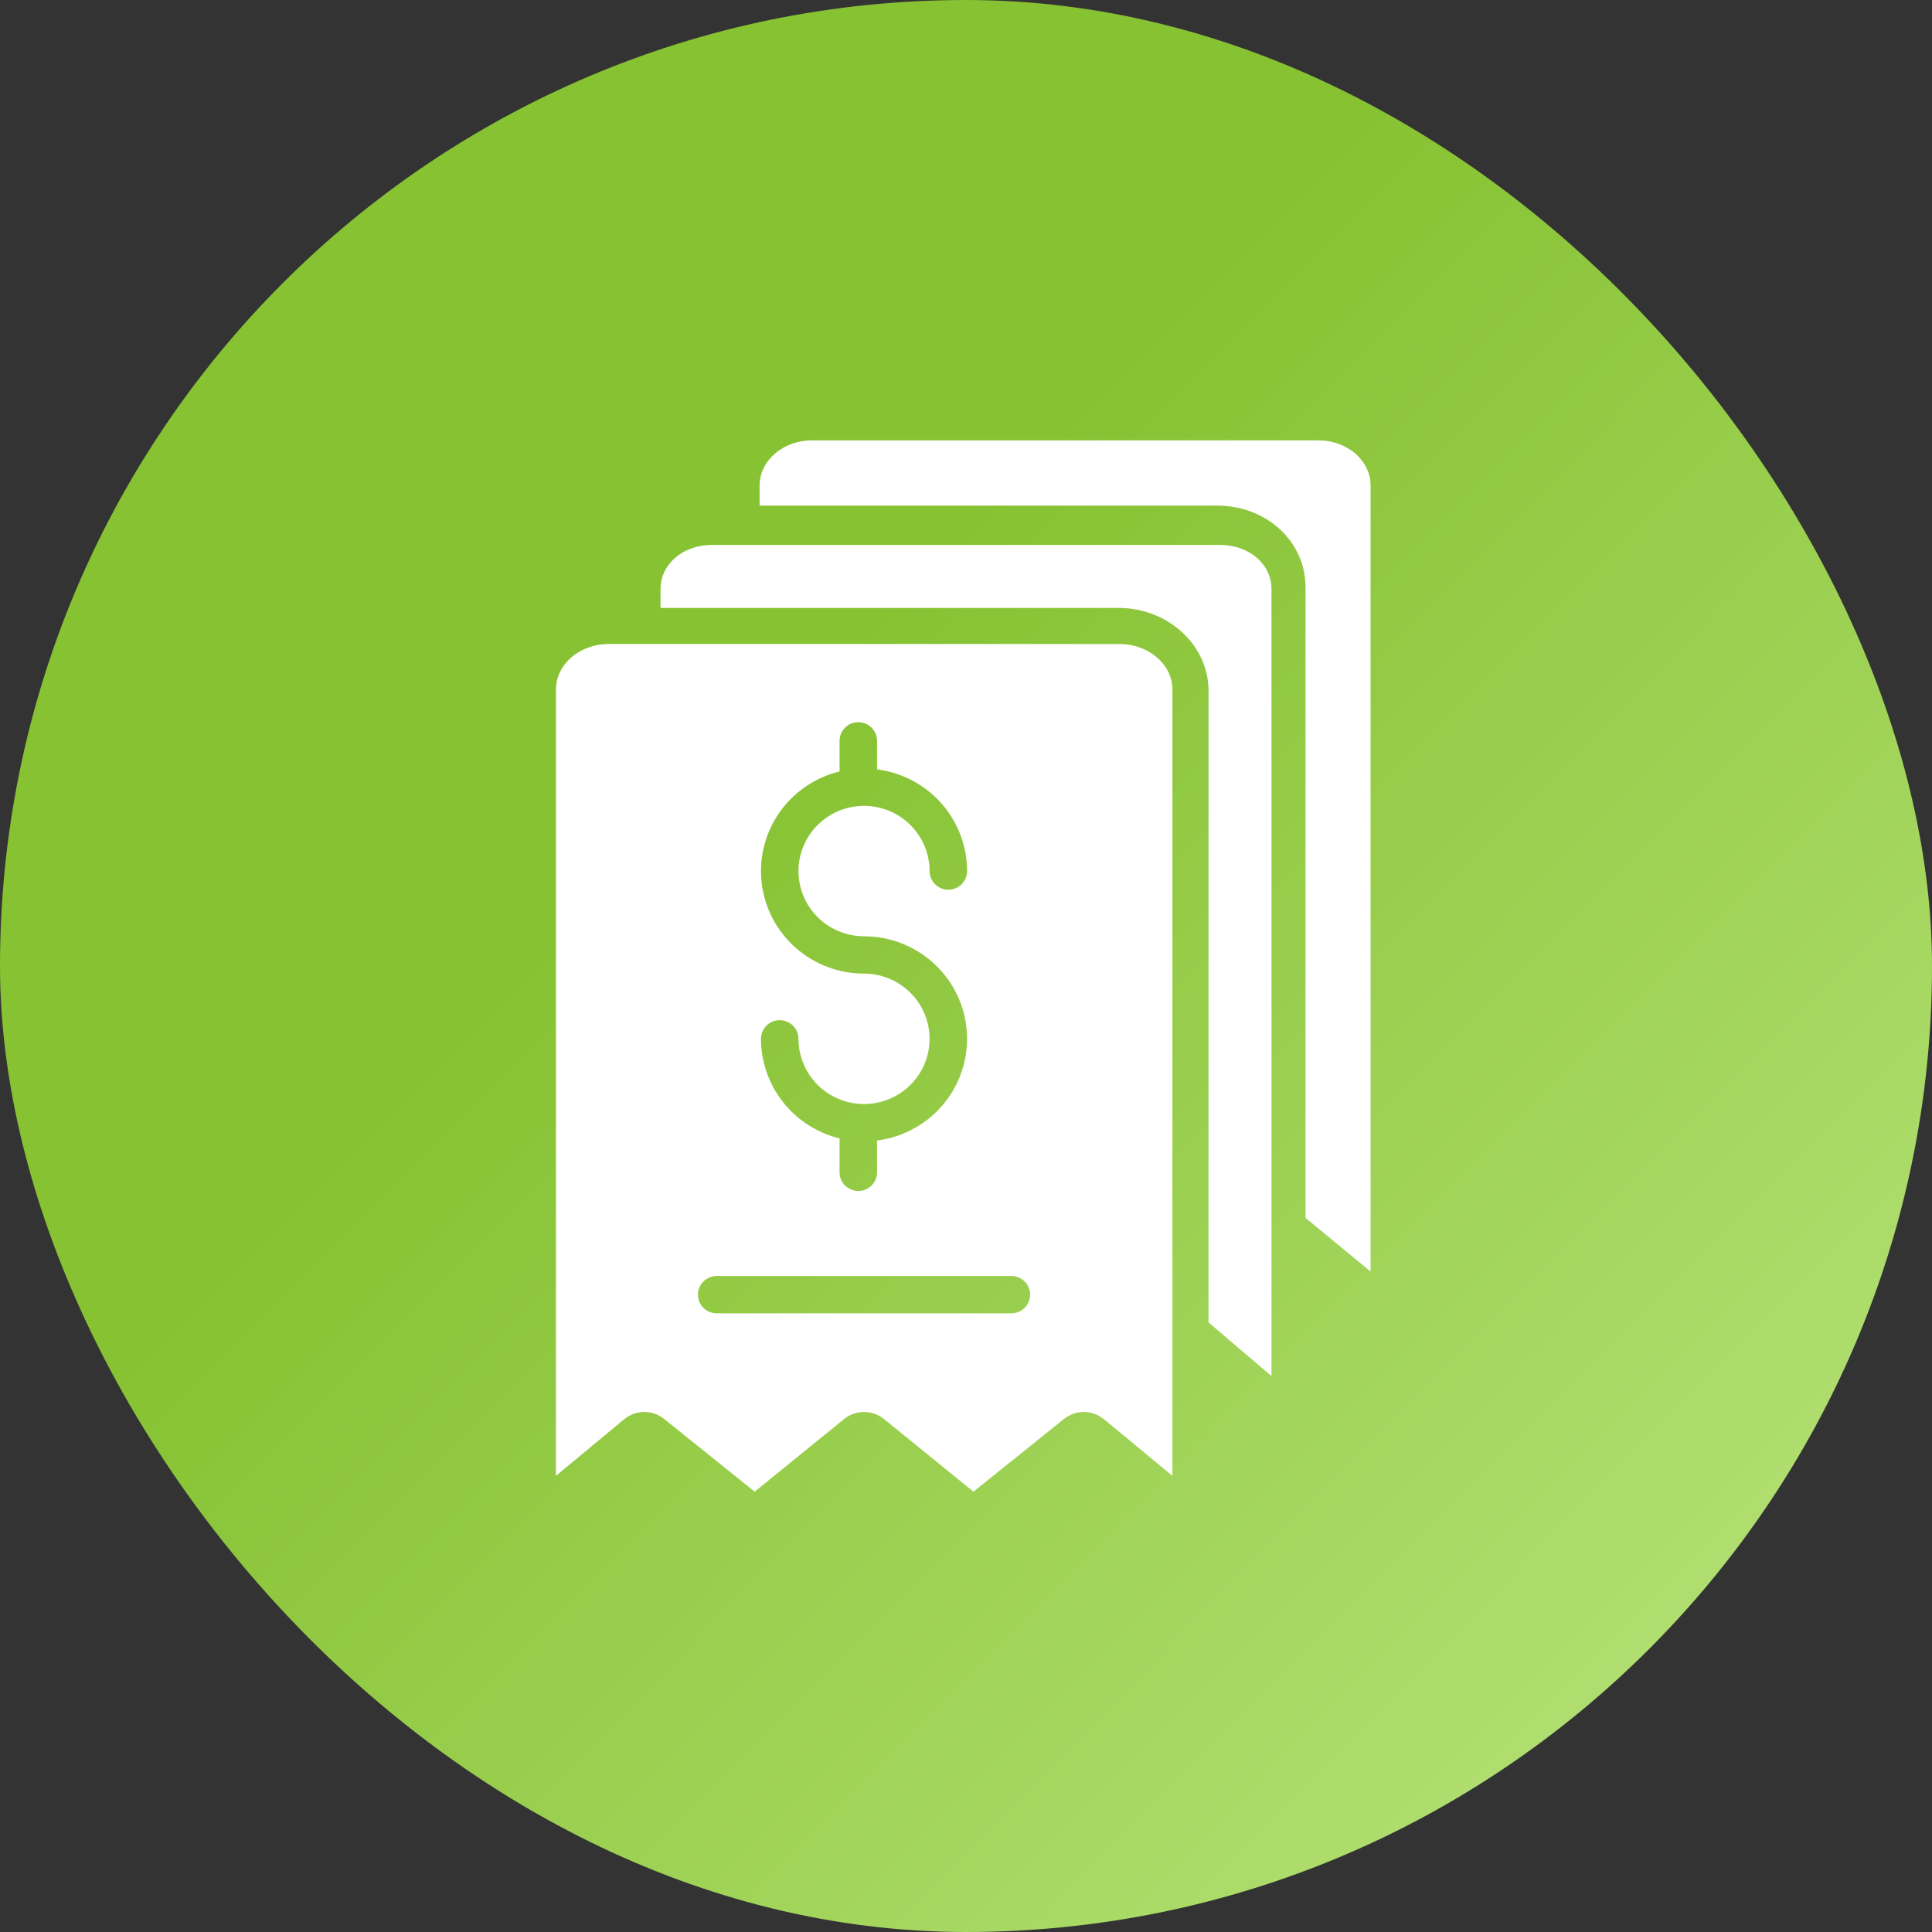 <?xml version="1.0" encoding="UTF-8"?>
<svg xmlns="http://www.w3.org/2000/svg" width="351" height="351" viewBox="0 0 351 351" fill="none">
  <rect x="0" y="0" width="351" height="351" fill="#333333" stroke="none"/>
  <rect width="351" height="351" rx="175.5" fill="url(#paint0_linear_87_650)"></rect>
  <path d="M113.46 257.8C114.467 256.985 115.723 256.535 117.021 256.526C118.32 256.516 119.582 256.947 120.602 257.747L120.641 257.778L137.104 271L153.376 257.79L153.417 257.757C154.429 256.957 155.683 256.521 156.976 256.521C158.269 256.521 159.524 256.957 160.535 257.757L160.578 257.79L176.851 271L193.317 257.778C193.329 257.768 193.347 257.757 193.359 257.747C194.38 256.947 195.644 256.516 196.944 256.526C198.243 256.535 199.501 256.985 200.51 257.8C200.524 257.811 200.554 257.823 200.568 257.835L213 268.124V125.257C213 120.7 208.65 117 203.387 117H110.564C105.301 117 101 120.7 101 125.257V268.124L113.408 257.836C113.422 257.823 113.446 257.811 113.46 257.8ZM156.976 176.88C152.398 176.881 147.979 175.212 144.554 172.19C141.129 169.169 138.935 165.003 138.387 160.481C137.84 155.96 138.976 151.395 141.582 147.65C144.188 143.906 148.082 141.24 152.529 140.159V134.596C152.529 133.698 152.887 132.835 153.526 132.2C154.165 131.564 155.032 131.207 155.935 131.207C156.839 131.207 157.705 131.564 158.344 132.2C158.983 132.835 159.342 133.698 159.342 134.596V139.777C163.858 140.355 168.009 142.548 171.019 145.948C174.029 149.347 175.692 153.72 175.699 158.251C175.699 159.149 175.34 160.012 174.701 160.647C174.062 161.283 173.196 161.64 172.292 161.64C171.388 161.64 170.522 161.283 169.883 160.647C169.244 160.012 168.885 159.149 168.885 158.251C168.881 155.11 167.624 152.099 165.392 149.878C163.159 147.657 160.133 146.408 156.976 146.404C156.803 146.404 156.632 146.41 156.462 146.417C156.288 146.446 156.112 146.46 155.935 146.462C155.91 146.462 155.885 146.459 155.86 146.458C152.811 146.743 149.99 148.186 147.983 150.486C145.976 152.786 144.936 155.767 145.079 158.81C145.223 161.853 146.539 164.724 148.754 166.827C150.97 168.93 153.914 170.103 156.976 170.103C161.735 170.103 166.316 171.907 169.786 175.148C173.257 178.389 175.356 182.823 175.658 187.549C175.959 192.275 174.44 196.938 171.409 200.589C168.378 204.24 164.064 206.606 159.342 207.205V212.981C159.342 213.88 158.983 214.742 158.344 215.378C157.705 216.013 156.839 216.37 155.935 216.37C155.032 216.37 154.165 216.013 153.526 215.378C152.887 214.742 152.529 213.88 152.529 212.981V206.823C148.459 205.828 144.843 203.506 142.255 200.227C139.667 196.947 138.258 192.901 138.252 188.732C138.252 187.833 138.611 186.97 139.25 186.335C139.889 185.699 140.755 185.342 141.659 185.342C142.563 185.342 143.429 185.699 144.068 186.335C144.707 186.97 145.066 187.833 145.066 188.732C145.066 191.075 145.764 193.366 147.073 195.315C148.381 197.264 150.241 198.782 152.418 199.679C154.594 200.576 156.989 200.811 159.299 200.354C161.609 199.897 163.731 198.768 165.397 197.111C167.063 195.454 168.197 193.342 168.657 191.044C169.116 188.745 168.881 186.363 167.979 184.197C167.078 182.032 165.551 180.182 163.593 178.88C161.634 177.577 159.331 176.883 156.976 176.883V176.88ZM130.208 231.821H183.744C184.647 231.821 185.514 232.178 186.153 232.814C186.792 233.45 187.151 234.312 187.151 235.211C187.151 236.11 186.792 236.972 186.153 237.608C185.514 238.243 184.647 238.6 183.744 238.6H130.208C129.304 238.6 128.438 238.243 127.799 237.608C127.16 236.972 126.801 236.11 126.801 235.211C126.801 234.312 127.16 233.45 127.799 232.814C128.438 232.178 129.304 231.821 130.208 231.821Z" fill="white"></path>
  <path d="M138 88.205V91.858H221.138C230.078 91.858 237.183 98.359 237.183 106.65V221.266L249 231V88.205C249 83.649 244.737 80 239.522 80H147.527C142.311 80 138 83.649 138 88.205Z" fill="white"></path>
  <path d="M219.561 125.496V240.253L231 250V107.027C231 102.466 226.909 99 221.673 99H129.327C124.091 99 120 102.466 120 107.027V110.448H203.219C212.193 110.448 219.561 117.194 219.561 125.496Z" fill="white"></path>
  <defs>
    <linearGradient id="paint0_linear_87_650" x1="410.5" y1="382.5" x2="147" y2="121" gradientUnits="userSpaceOnUse">
      <stop stop-color="#C8EE93"></stop>
      <stop offset="1" stop-color="#86C232"></stop>
    </linearGradient>
  </defs>
</svg>
